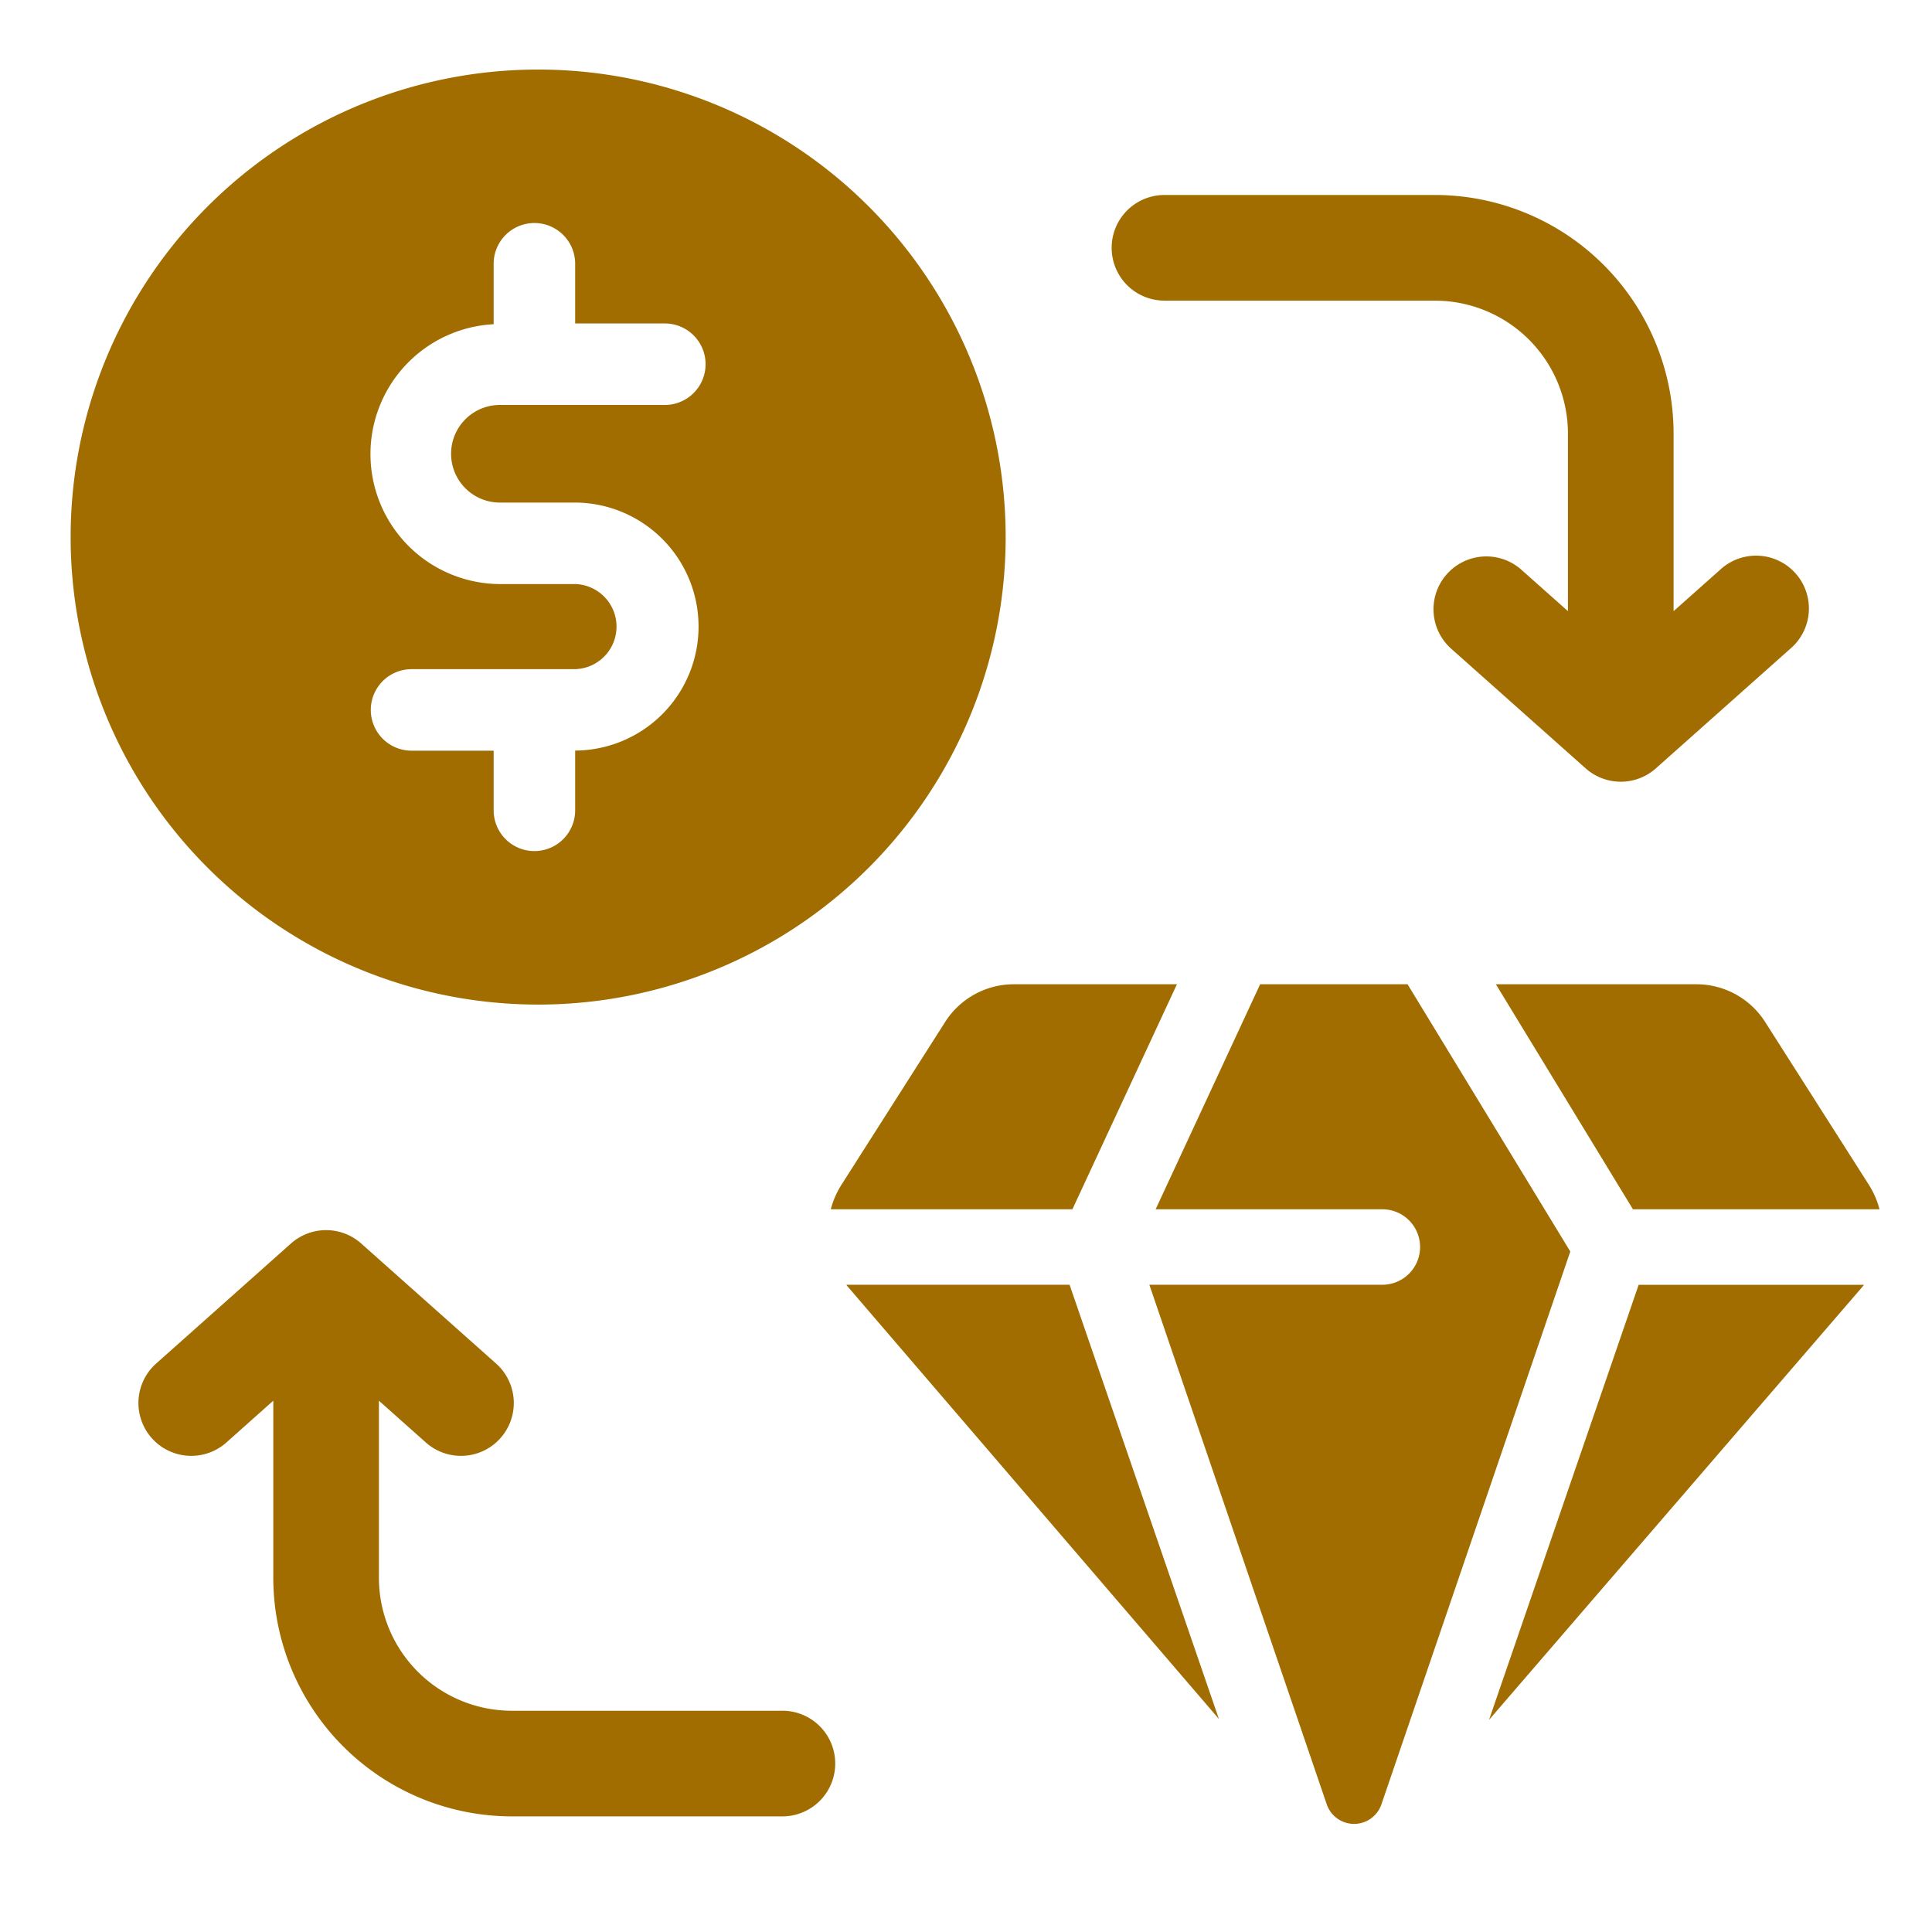 <svg viewBox="0 0 64 64" xmlns="http://www.w3.org/2000/svg"><path d="M56.197 32.605h-6.644l4.54 7.454h8.168a2.882 2.882 0 0 0-.356-.817l-3.433-5.389a2.698 2.698 0 0 0-2.275-1.248ZM46.627 32.605h-4.883l-3.462 7.454h7.51a1.25 1.25 0 0 1 0 2.5h-7.718l5.877 17.214a.957.957 0 0 0 1.81 0l6.257-18.315ZM49.326 56.973 61.718 42.6l.028-.04h-7.463ZM31.31 33.853l-3.433 5.39a2.882 2.882 0 0 0-.356.816h8.004l3.462-7.454h-5.402a2.698 2.698 0 0 0-2.275 1.248ZM28.037 42.559c.01.013.017.027.027.04l12.314 14.344-4.947-14.384ZM38.575 9.96h8.964a4.407 4.407 0 0 1 4.401 4.4v5.885l-1.555-1.383a1.75 1.75 0 0 0-2.326 2.615l4.468 3.976a1.75 1.75 0 0 0 2.326 0l4.468-3.976a1.75 1.75 0 1 0-2.326-2.615l-1.555 1.383v-5.884a7.91 7.91 0 0 0-7.901-7.902h-8.964a1.75 1.75 0 1 0 0 3.5ZM17.829 33.278A15.487 15.487 0 1 0 2.34 17.79 15.487 15.487 0 0 0 17.83 33.278Zm1.184-13.93H16.6a4.307 4.307 0 0 1-.247-8.608V8.738a1.35 1.35 0 1 1 2.7 0v1.977h2.97a1.35 1.35 0 0 1 0 2.7H16.6a1.617 1.617 0 1 0 0 3.233h2.413a4.107 4.107 0 0 1 .04 8.215v1.98a1.35 1.35 0 1 1-2.7 0v-1.976h-2.72a1.35 1.35 0 0 1 0-2.7h5.38a1.41 1.41 0 1 0 0-2.82ZM25.918 56.671h-8.964a4.407 4.407 0 0 1-4.402-4.401V46.4l1.555 1.385a1.75 1.75 0 1 0 2.326-2.616l-4.467-3.976a1.75 1.75 0 0 0-2.328 0L5.172 45.17A1.75 1.75 0 1 0 7.5 47.784L9.053 46.4v5.869a7.91 7.91 0 0 0 7.901 7.901h8.964a1.75 1.75 0 0 0 0-3.5Z" fill="#a16d00" class="fill-000000"></path></svg>